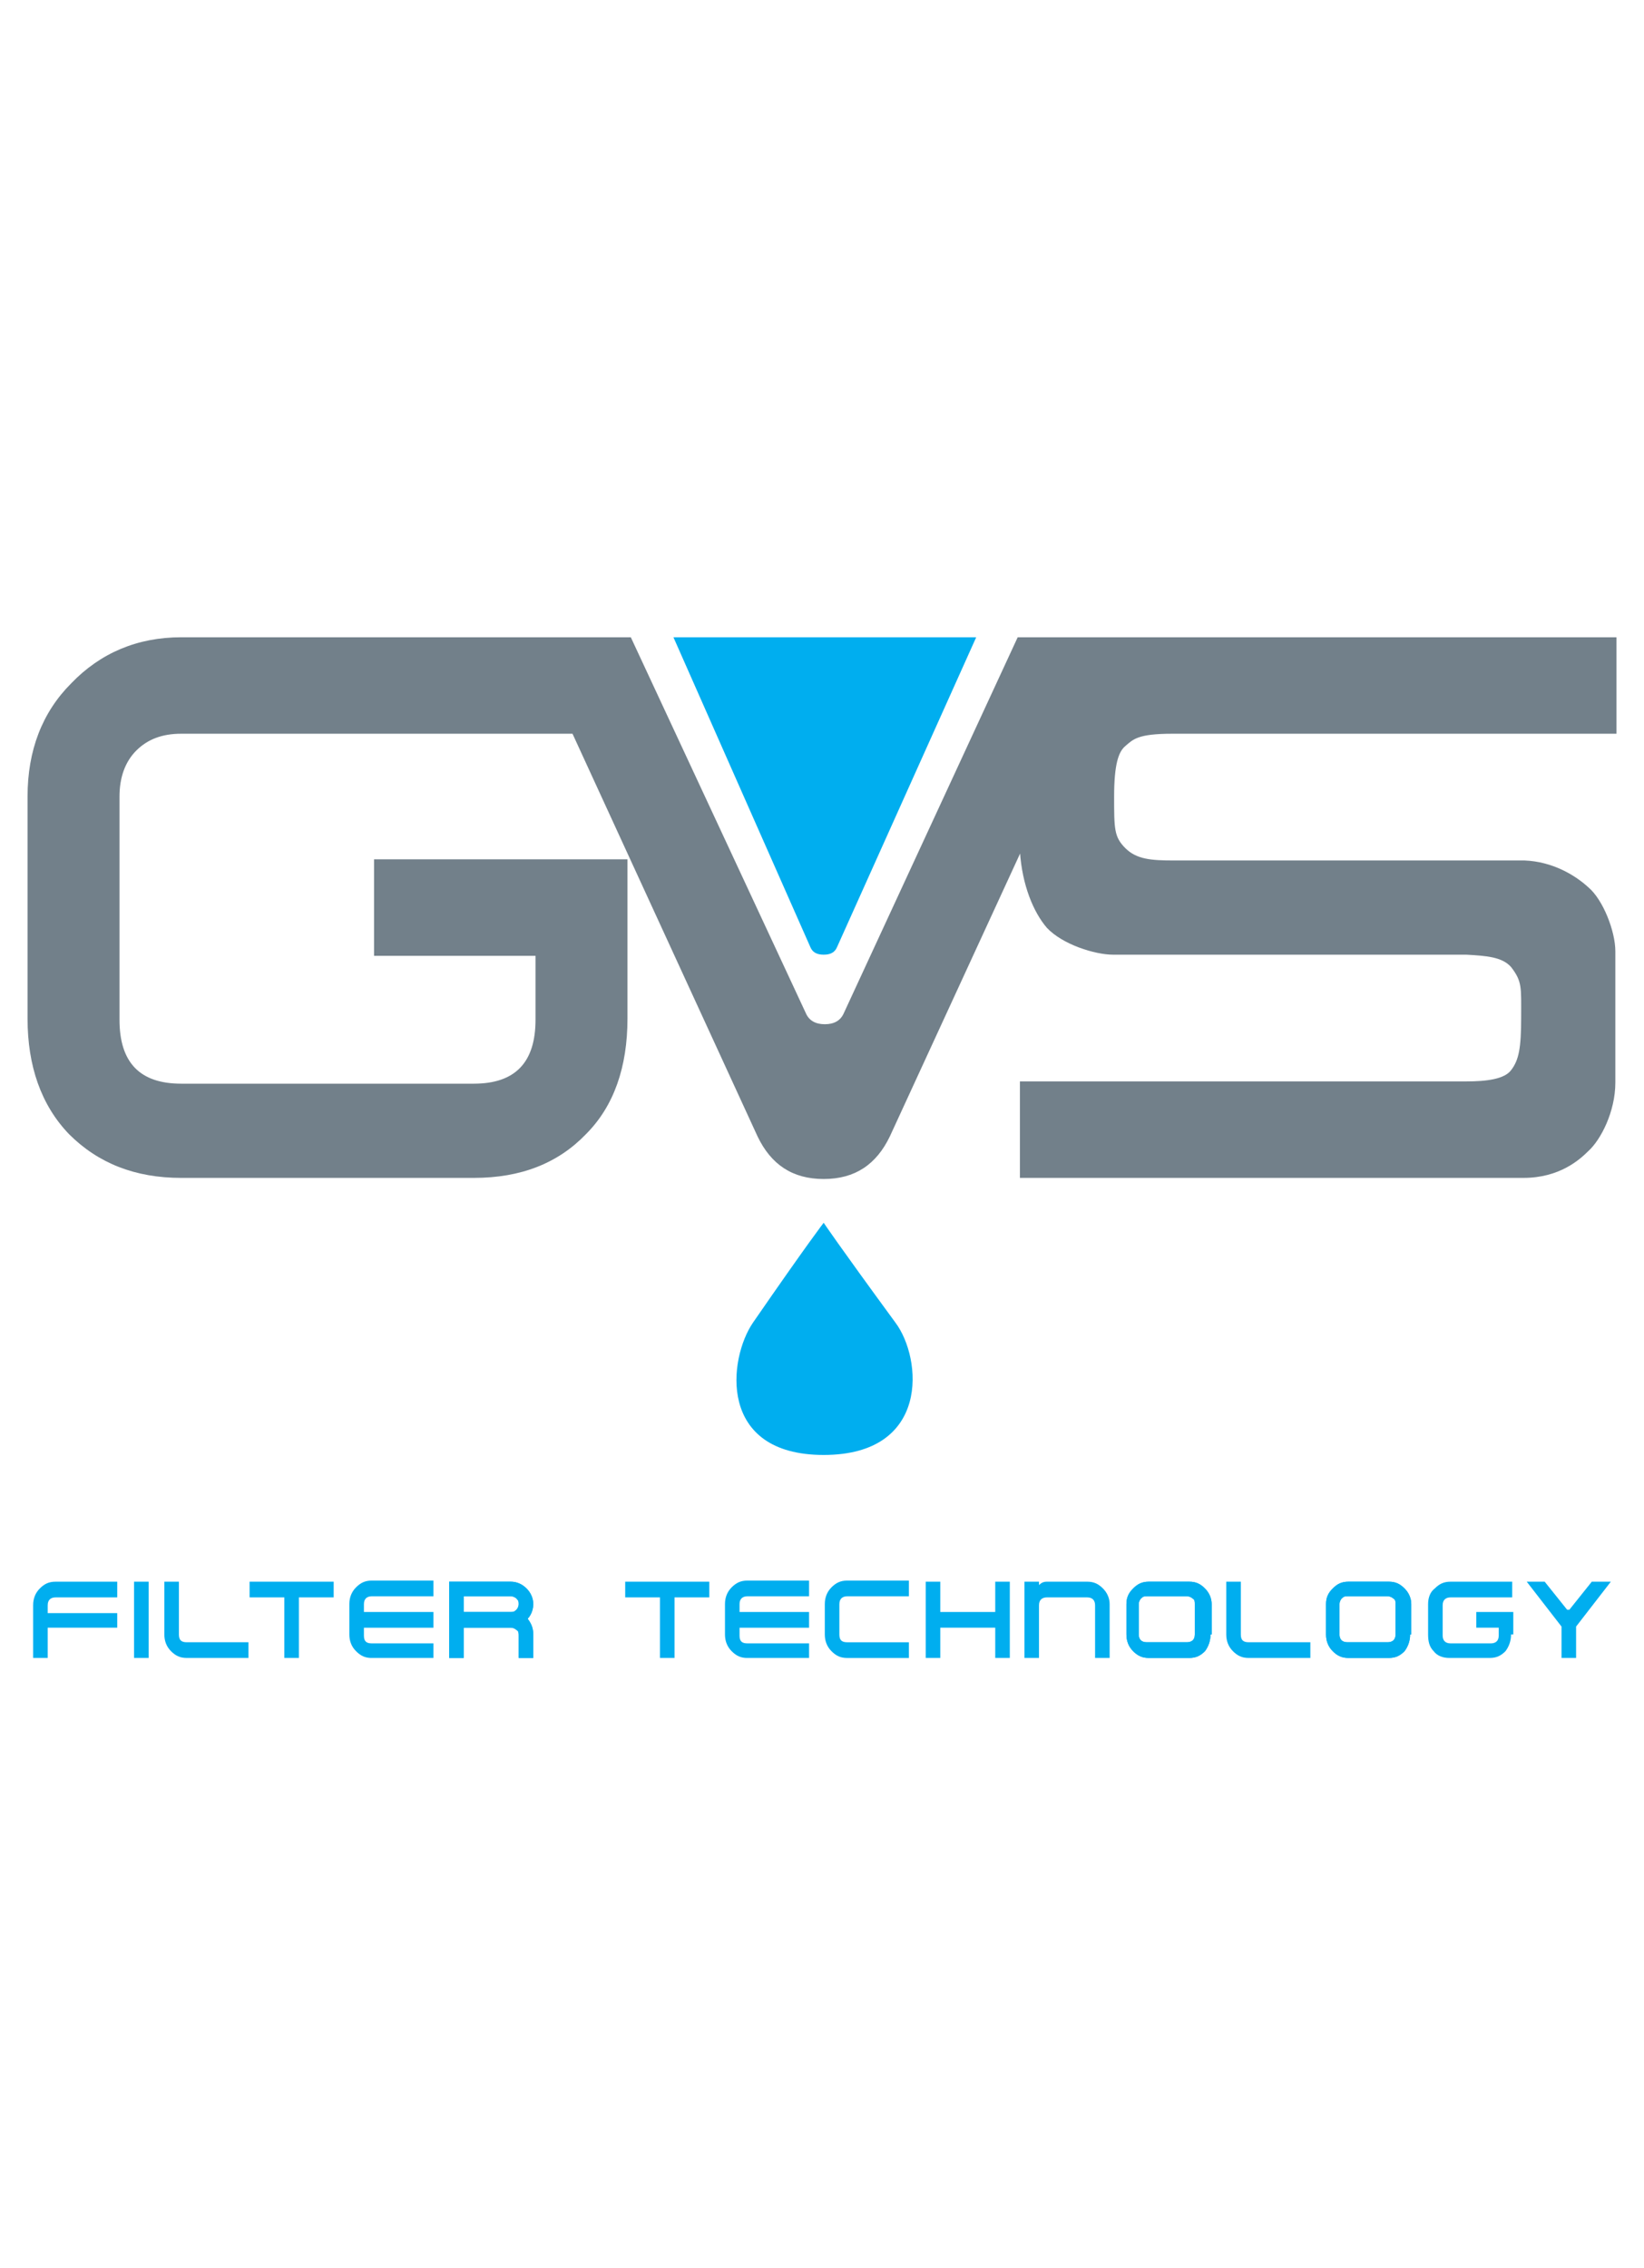<svg width="58" height="80" viewBox="0 0 58 80" fill="none" xmlns="http://www.w3.org/2000/svg">
<g clip-path="url(#clip0_7276_144)">
<path d="M4.136 57.409H1.683V58.477H1.169V56.618C1.169 56.38 1.248 56.183 1.406 56.025C1.565 55.866 1.723 55.787 1.96 55.787H4.136V56.341H1.96C1.802 56.341 1.683 56.42 1.683 56.618V56.895H4.136V57.449V57.409Z" fill="#00AEEF"/>
<path d="M5.244 55.787H4.729V58.477H5.244V55.787Z" fill="#00AEEF"/>
<path d="M8.765 58.477H6.589C6.352 58.477 6.193 58.398 6.035 58.24C5.877 58.082 5.798 57.884 5.798 57.647V55.787H6.312V57.647C6.312 57.844 6.391 57.923 6.589 57.923H8.765V58.477Z" fill="#00AEEF"/>
<path d="M11.772 56.341H10.545V58.477H10.031V56.341H8.805V55.787H11.772V56.341Z" fill="#00AEEF"/>
<path d="M15.292 58.478H13.116C12.879 58.478 12.721 58.399 12.563 58.24C12.404 58.082 12.325 57.884 12.325 57.647V56.579C12.325 56.342 12.404 56.144 12.563 55.985C12.721 55.827 12.879 55.748 13.116 55.748H15.292V56.302H13.116C12.958 56.302 12.839 56.381 12.839 56.579V56.856H15.292V57.41H12.839V57.687C12.839 57.884 12.919 57.963 13.116 57.963H15.292V58.517V58.478Z" fill="#00AEEF"/>
<path d="M18.299 56.578C18.299 56.499 18.299 56.46 18.219 56.38C18.18 56.341 18.101 56.301 18.021 56.301H16.36V56.855H18.021C18.101 56.855 18.14 56.855 18.219 56.776C18.259 56.737 18.299 56.657 18.299 56.578ZM18.813 58.477H18.299V57.686C18.299 57.607 18.299 57.528 18.219 57.488C18.18 57.449 18.101 57.409 18.021 57.409H16.36V58.477H15.846V55.787H18.021C18.219 55.787 18.417 55.866 18.575 56.025C18.734 56.183 18.813 56.38 18.813 56.578C18.813 56.776 18.734 56.974 18.615 57.093C18.734 57.251 18.813 57.409 18.813 57.647V58.438V58.477Z" fill="#00AEEF"/>
<path d="M18.299 56.578C18.299 56.499 18.299 56.46 18.219 56.38C18.18 56.341 18.101 56.301 18.021 56.301H16.36V56.855H18.021C18.101 56.855 18.14 56.855 18.219 56.776C18.259 56.737 18.299 56.657 18.299 56.578ZM18.813 58.477H18.299V57.686C18.299 57.607 18.299 57.528 18.219 57.488C18.18 57.449 18.101 57.409 18.021 57.409H16.36V58.477H15.846V55.787H18.021C18.219 55.787 18.417 55.866 18.575 56.025C18.734 56.183 18.813 56.38 18.813 56.578C18.813 56.776 18.734 56.974 18.615 57.093C18.734 57.251 18.813 57.409 18.813 57.647V58.438V58.477Z" fill="#00AEEF"/>
<path d="M25.024 56.341H23.797V58.477H23.283V56.341H22.057V55.787H25.024V56.341Z" fill="#00AEEF"/>
<path d="M28.544 58.478H26.368C26.131 58.478 25.973 58.399 25.814 58.24C25.656 58.082 25.577 57.884 25.577 57.647V56.579C25.577 56.342 25.656 56.144 25.814 55.985C25.973 55.827 26.131 55.748 26.368 55.748H28.544V56.302H26.368C26.21 56.302 26.091 56.381 26.091 56.579V56.856H28.544V57.41H26.091V57.687C26.091 57.884 26.171 57.963 26.368 57.963H28.544V58.517V58.478Z" fill="#00AEEF"/>
<path d="M32.066 58.478H29.89C29.652 58.478 29.494 58.399 29.336 58.24C29.178 58.082 29.099 57.884 29.099 57.647V56.579C29.099 56.342 29.178 56.144 29.336 55.985C29.494 55.827 29.652 55.748 29.89 55.748H32.066V56.302H29.89C29.732 56.302 29.613 56.381 29.613 56.579V57.647C29.613 57.845 29.692 57.924 29.89 57.924H32.066V58.478Z" fill="#00AEEF"/>
<path d="M35.626 58.477H35.112V57.409H33.173V58.477H32.659V55.787H33.173V56.855H35.112V55.787H35.626V58.477Z" fill="#00AEEF"/>
<path d="M39.148 58.477H38.634V56.618C38.634 56.46 38.555 56.341 38.357 56.341H36.933C36.775 56.341 36.656 56.42 36.656 56.618V58.477H36.142V55.787H36.656V55.906C36.735 55.827 36.814 55.787 36.933 55.787H38.357C38.594 55.787 38.753 55.866 38.911 56.025C39.069 56.183 39.148 56.38 39.148 56.578V58.438V58.477Z" fill="#00AEEF"/>
<path d="M42.153 57.647V56.578C42.153 56.499 42.153 56.42 42.074 56.38C42.035 56.341 41.956 56.301 41.877 56.301H40.452C40.373 56.301 40.334 56.301 40.255 56.38C40.215 56.42 40.175 56.499 40.175 56.578V57.647C40.175 57.805 40.255 57.923 40.452 57.923H41.877C42.035 57.923 42.153 57.844 42.153 57.647ZM42.707 57.647C42.707 57.884 42.628 58.082 42.51 58.24C42.351 58.398 42.193 58.477 41.956 58.477H40.531C40.294 58.477 40.136 58.398 39.978 58.24C39.819 58.082 39.74 57.884 39.74 57.647V56.578C39.74 56.341 39.819 56.183 39.978 56.025C40.136 55.866 40.294 55.787 40.531 55.787H41.956C42.193 55.787 42.351 55.866 42.51 56.025C42.668 56.183 42.747 56.38 42.747 56.578V57.647H42.707Z" fill="#00AEEF"/>
<path d="M42.153 57.647V56.578C42.153 56.499 42.153 56.42 42.074 56.38C42.035 56.341 41.956 56.301 41.877 56.301H40.452C40.373 56.301 40.334 56.301 40.255 56.38C40.215 56.42 40.175 56.499 40.175 56.578V57.647C40.175 57.805 40.255 57.923 40.452 57.923H41.877C42.035 57.923 42.153 57.844 42.153 57.647ZM42.707 57.647C42.707 57.884 42.628 58.082 42.51 58.24C42.351 58.398 42.193 58.477 41.956 58.477H40.531C40.294 58.477 40.136 58.398 39.978 58.24C39.819 58.082 39.74 57.884 39.74 57.647V56.578C39.74 56.341 39.819 56.183 39.978 56.025C40.136 55.866 40.294 55.787 40.531 55.787H41.956C42.193 55.787 42.351 55.866 42.51 56.025C42.668 56.183 42.747 56.38 42.747 56.578V57.647H42.707Z" fill="#00AEEF"/>
<path d="M46.229 58.477H44.053C43.816 58.477 43.657 58.398 43.499 58.24C43.341 58.082 43.262 57.884 43.262 57.647V55.787H43.776V57.647C43.776 57.844 43.855 57.923 44.053 57.923H46.229V58.477Z" fill="#00AEEF"/>
<path d="M49.235 57.647V56.578C49.235 56.499 49.235 56.42 49.156 56.38C49.116 56.341 49.037 56.301 48.958 56.301H47.534C47.455 56.301 47.415 56.301 47.336 56.38C47.297 56.42 47.257 56.499 47.257 56.578V57.647C47.257 57.805 47.336 57.923 47.534 57.923H48.958C49.116 57.923 49.235 57.844 49.235 57.647ZM49.749 57.647C49.749 57.884 49.67 58.082 49.551 58.24C49.393 58.398 49.235 58.477 48.998 58.477H47.573C47.336 58.477 47.178 58.398 47.02 58.24C46.861 58.082 46.782 57.884 46.782 57.647V56.578C46.782 56.341 46.861 56.183 47.02 56.025C47.178 55.866 47.336 55.787 47.573 55.787H48.998C49.235 55.787 49.393 55.866 49.551 56.025C49.71 56.183 49.789 56.38 49.789 56.578V57.647H49.749Z" fill="#00AEEF"/>
<path d="M49.235 57.647V56.578C49.235 56.499 49.235 56.42 49.156 56.38C49.116 56.341 49.037 56.301 48.958 56.301H47.534C47.455 56.301 47.415 56.301 47.336 56.38C47.297 56.42 47.257 56.499 47.257 56.578V57.647C47.257 57.805 47.336 57.923 47.534 57.923H48.958C49.116 57.923 49.235 57.844 49.235 57.647ZM49.749 57.647C49.749 57.884 49.67 58.082 49.551 58.24C49.393 58.398 49.235 58.477 48.998 58.477H47.573C47.336 58.477 47.178 58.398 47.02 58.24C46.861 58.082 46.782 57.884 46.782 57.647V56.578C46.782 56.341 46.861 56.183 47.02 56.025C47.178 55.866 47.336 55.787 47.573 55.787H48.998C49.235 55.787 49.393 55.866 49.551 56.025C49.71 56.183 49.789 56.38 49.789 56.578V57.647H49.749Z" fill="#00AEEF"/>
<path d="M53.31 57.647C53.31 57.884 53.231 58.082 53.112 58.24C52.954 58.398 52.796 58.477 52.559 58.477H51.135C50.897 58.477 50.699 58.398 50.581 58.24C50.422 58.082 50.383 57.884 50.383 57.647V56.578C50.383 56.341 50.462 56.143 50.62 56.025C50.778 55.866 50.937 55.787 51.174 55.787H53.35V56.341H51.174C51.016 56.341 50.897 56.42 50.897 56.618V57.686C50.897 57.844 50.976 57.963 51.174 57.963H52.598C52.756 57.963 52.875 57.884 52.875 57.686V57.409H52.084V56.855H53.389V57.647H53.31Z" fill="#00AEEF"/>
<path d="M56.83 55.787L55.604 57.37V58.477H55.09V57.37L53.863 55.787H54.496L55.288 56.776C55.288 56.776 55.288 56.776 55.327 56.776C55.367 56.776 55.327 56.776 55.367 56.776L56.158 55.787H56.791H56.83Z" fill="#00AEEF"/>
<path d="M23.759 22.477L28.585 33.395C28.664 33.593 28.823 33.672 29.06 33.672C29.297 33.672 29.456 33.593 29.535 33.395L34.44 22.477H23.759Z" fill="#00AEEF"/>
<path d="M29.059 43.128C29.059 43.128 28.505 43.84 26.566 46.649C25.696 47.915 25.3 51.317 29.059 51.317C32.817 51.317 32.54 47.915 31.59 46.649C29.533 43.84 29.059 43.128 29.059 43.128Z" fill="#00AEEF"/>
<path d="M36.022 30.033L31.394 40.081C30.919 41.07 30.167 41.584 29.06 41.584C27.952 41.584 27.2 41.07 26.726 40.081L20.198 25.879H6.391C5.719 25.879 5.205 26.077 4.809 26.472C4.413 26.868 4.216 27.422 4.216 28.094V35.967C4.216 37.47 4.928 38.222 6.391 38.222H16.717C18.18 38.222 18.893 37.47 18.893 35.967V33.712H13.196V30.309H22.137V35.927C22.137 37.628 21.662 39.013 20.673 40.002C19.684 41.03 18.378 41.545 16.717 41.545H6.391C4.769 41.545 3.464 41.03 2.435 40.002C1.446 38.973 0.972 37.589 0.972 35.927V28.094C0.972 26.472 1.486 25.127 2.515 24.099C3.543 23.03 4.849 22.477 6.391 22.477H22.255L28.427 35.729C28.545 36.006 28.783 36.125 29.099 36.125C29.416 36.125 29.653 36.006 29.772 35.729L35.904 22.477H57.029V25.879H41.363C40.136 25.879 39.978 26.077 39.701 26.314C39.464 26.512 39.306 26.947 39.306 28.094C39.306 29.241 39.306 29.518 39.701 29.914C40.097 30.309 40.611 30.349 41.402 30.349H53.785C54.774 30.389 55.565 30.863 56.04 31.299C56.554 31.734 56.989 32.841 56.989 33.553C56.989 34.622 56.989 37.51 56.989 38.182C56.989 39.211 56.475 40.2 56.04 40.595C55.723 40.912 55.011 41.545 53.745 41.545H35.983V38.142H51.728C52.44 38.142 53.073 38.063 53.31 37.747C53.587 37.391 53.666 36.956 53.666 35.888C53.666 34.819 53.706 34.622 53.31 34.107C52.994 33.751 52.44 33.712 51.728 33.672H39.266C38.633 33.672 37.486 33.316 36.932 32.723C36.457 32.169 36.062 31.219 35.983 30.033" fill="#72808A"/>
</g>
<defs>
<clipPath id="clip0_7276_144">
<rect width="56.057" height="36" fill="white" transform="translate(0.972 22.477)"/>
</clipPath>
</defs>
</svg>
